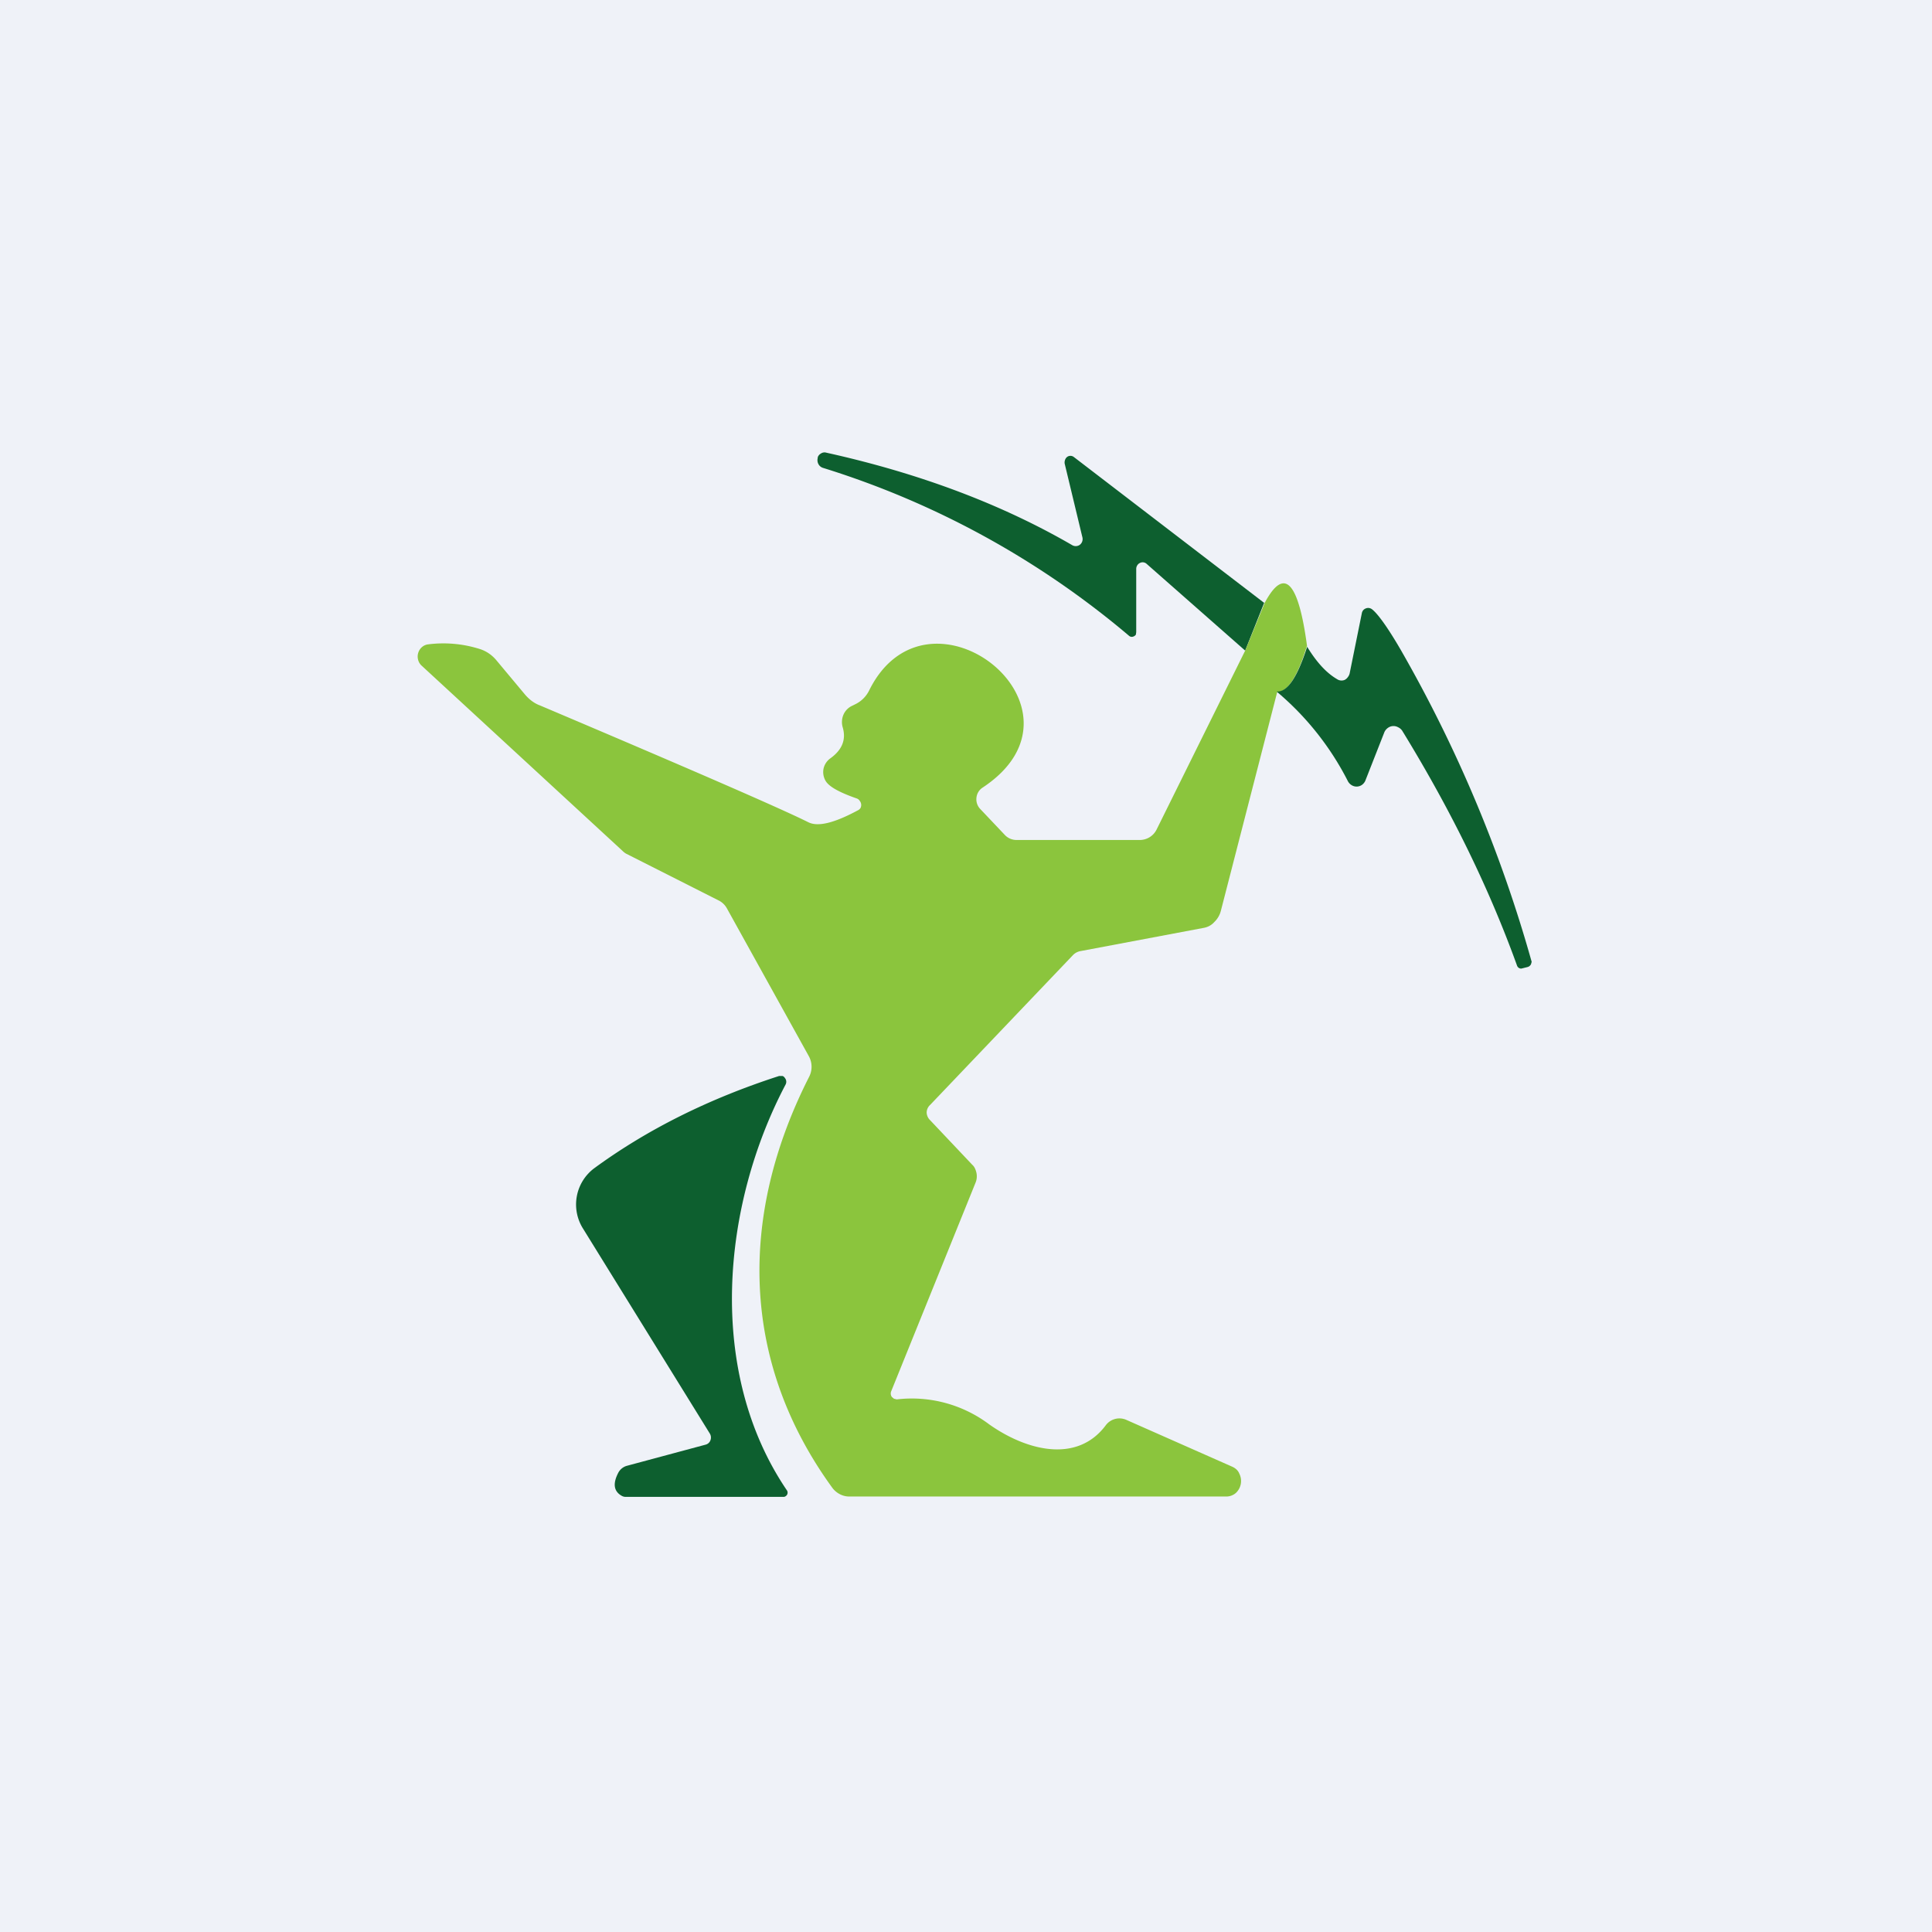 <?xml version="1.0" encoding="UTF-8"?>
<!-- generated by Finnhub -->
<svg viewBox="0 0 55.5 55.5" xmlns="http://www.w3.org/2000/svg">
<path d="M 0,0 H 55.5 V 55.5 H 0 Z" fill="rgb(239, 242, 248)"/>
<path d="M 36.32,17.305 L 35.77,18.69 L 32.93,16.19 A 0.17,0.17 0 0,0 32.75,16.17 A 0.18,0.18 0 0,0 32.67,16.24 A 0.19,0.19 0 0,0 32.64,16.34 V 18.16 L 32.63,18.23 A 0.13,0.13 0 0,1 32.57,18.28 A 0.12,0.12 0 0,1 32.44,18.27 A 25.12,25.12 0 0,0 23.64,13.44 A 0.22,0.22 0 0,1 23.51,13.33 A 0.24,0.24 0 0,1 23.49,13.16 V 13.14 A 0.19,0.19 0 0,1 23.58,13.03 C 23.62,13 23.68,12.99 23.72,13 C 26.44,13.6 28.8,14.5 30.8,15.66 A 0.2,0.2 0 0,0 31.02,15.65 A 0.21,0.21 0 0,0 31.09,15.55 A 0.22,0.22 0 0,0 31.09,15.42 L 30.59,13.34 A 0.2,0.2 0 0,1 30.59,13.23 A 0.19,0.19 0 0,1 30.65,13.13 A 0.16,0.16 0 0,1 30.85,13.13 L 36.33,17.33 Z" fill="rgb(13, 95, 47)"/>
<path d="M 37.54,18.565 C 37.27,19.45 36.98,19.88 36.69,19.88 L 35.07,26.17 A 0.68,0.68 0 0,1 34.88,26.49 C 34.79,26.59 34.68,26.64 34.55,26.66 L 31.05,27.32 A 0.4,0.4 0 0,0 30.82,27.44 L 26.72,31.74 A 0.3,0.3 0 0,0 26.62,31.96 A 0.32,0.32 0 0,0 26.72,32.18 L 27.93,33.46 C 28,33.52 28.03,33.61 28.05,33.69 C 28.07,33.79 28.06,33.88 28.03,33.96 L 25.6,39.97 A 0.17,0.17 0 0,0 25.62,40.13 L 25.68,40.18 L 25.76,40.2 A 3.7,3.7 0 0,1 28.42,40.92 C 29.5,41.68 30.94,42.04 31.76,40.95 A 0.49,0.49 0 0,1 32.36,40.79 L 35.39,42.13 C 35.48,42.17 35.56,42.23 35.6,42.33 A 0.47,0.47 0 0,1 35.5,42.89 A 0.42,0.42 0 0,1 35.22,42.99 H 24.39 A 0.58,0.58 0 0,1 24.12,42.92 A 0.63,0.63 0 0,1 23.91,42.74 C 21.28,39.12 21.21,34.94 23.24,30.94 A 0.63,0.63 0 0,0 23.24,30.35 L 20.89,26.11 A 0.56,0.56 0 0,0 20.67,25.88 L 17.98,24.52 A 0.56,0.56 0 0,1 17.88,24.44 L 12.11,19.12 A 0.34,0.34 0 0,1 12.01,18.95 A 0.36,0.36 0 0,1 12.12,18.59 A 0.33,0.33 0 0,1 12.3,18.51 A 3.47,3.47 0 0,1 13.77,18.64 C 13.97,18.7 14.14,18.82 14.27,18.98 L 15.08,19.95 C 15.2,20.09 15.34,20.2 15.5,20.26 C 19.89,22.12 22.46,23.24 23.22,23.62 C 23.5,23.76 23.97,23.64 24.64,23.28 A 0.18,0.18 0 0,0 24.72,23.21 A 0.19,0.19 0 0,0 24.7,23.01 A 0.17,0.17 0 0,0 24.62,22.94 C 24.1,22.76 23.8,22.59 23.71,22.42 A 0.5,0.5 0 0,1 23.66,22.07 C 23.69,21.95 23.76,21.85 23.86,21.78 C 24.19,21.54 24.31,21.25 24.21,20.9 A 0.54,0.54 0 0,1 24.23,20.53 A 0.5,0.5 0 0,1 24.49,20.27 L 24.57,20.23 A 0.86,0.86 0 0,0 24.97,19.83 C 26.67,16.41 31.67,20.36 28.22,22.63 A 0.39,0.39 0 0,0 28.05,22.92 A 0.4,0.4 0 0,0 28.15,23.23 L 28.87,23.99 A 0.46,0.46 0 0,0 29.21,24.13 H 32.73 A 0.54,0.54 0 0,0 33.23,23.82 L 35.77,18.69 L 36.33,17.32 C 36.89,16.27 37.3,16.69 37.55,18.58 Z" fill="rgb(139, 197, 61)"/>
<path d="M 36.68,19.865 C 36.99,19.88 37.27,19.45 37.55,18.58 C 37.82,19.02 38.1,19.33 38.41,19.51 A 0.23,0.23 0 0,0 38.63,19.53 A 0.25,0.25 0 0,0 38.72,19.45 A 0.27,0.27 0 0,0 38.77,19.35 L 39.12,17.62 A 0.2,0.2 0 0,1 39.16,17.53 A 0.19,0.19 0 0,1 39.23,17.48 A 0.18,0.18 0 0,1 39.41,17.5 C 39.57,17.62 39.85,18 40.24,18.67 A 39.34,39.34 0 0,1 44,27.63 L 43.98,27.7 A 0.17,0.17 0 0,1 43.94,27.75 A 0.16,0.16 0 0,1 43.88,27.78 L 43.72,27.82 C 43.69,27.83 43.66,27.82 43.64,27.81 A 0.13,0.13 0 0,1 43.58,27.74 C 42.78,25.52 41.68,23.27 40.28,20.99 A 0.29,0.29 0 0,0 40.16,20.89 A 0.27,0.27 0 0,0 39.87,20.91 A 0.3,0.3 0 0,0 39.77,21.03 L 39.22,22.43 A 0.29,0.29 0 0,1 39.12,22.55 A 0.27,0.27 0 0,1 38.82,22.55 A 0.29,0.29 0 0,1 38.72,22.44 A 8.23,8.23 0 0,0 36.69,19.88 Z M 22.38,30.91 H 22.48 C 22.51,30.92 22.53,30.94 22.55,30.97 A 0.17,0.17 0 0,1 22.57,31.15 C 20.73,34.64 20.29,39.41 22.61,42.82 A 0.12,0.12 0 0,1 22.57,42.98 A 0.1,0.1 0 0,1 22.52,43 H 17.96 A 0.23,0.23 0 0,1 17.86,42.97 C 17.63,42.84 17.6,42.62 17.76,42.31 A 0.4,0.4 0 0,1 18,42.11 L 20.27,41.5 A 0.2,0.2 0 0,0 20.41,41.37 A 0.22,0.22 0 0,0 20.39,41.18 L 16.74,35.28 A 1.3,1.3 0 0,1 17.07,33.56 C 18.6,32.44 20.37,31.56 22.38,30.91 Z" fill="rgb(13, 95, 47)"/>
</svg>
